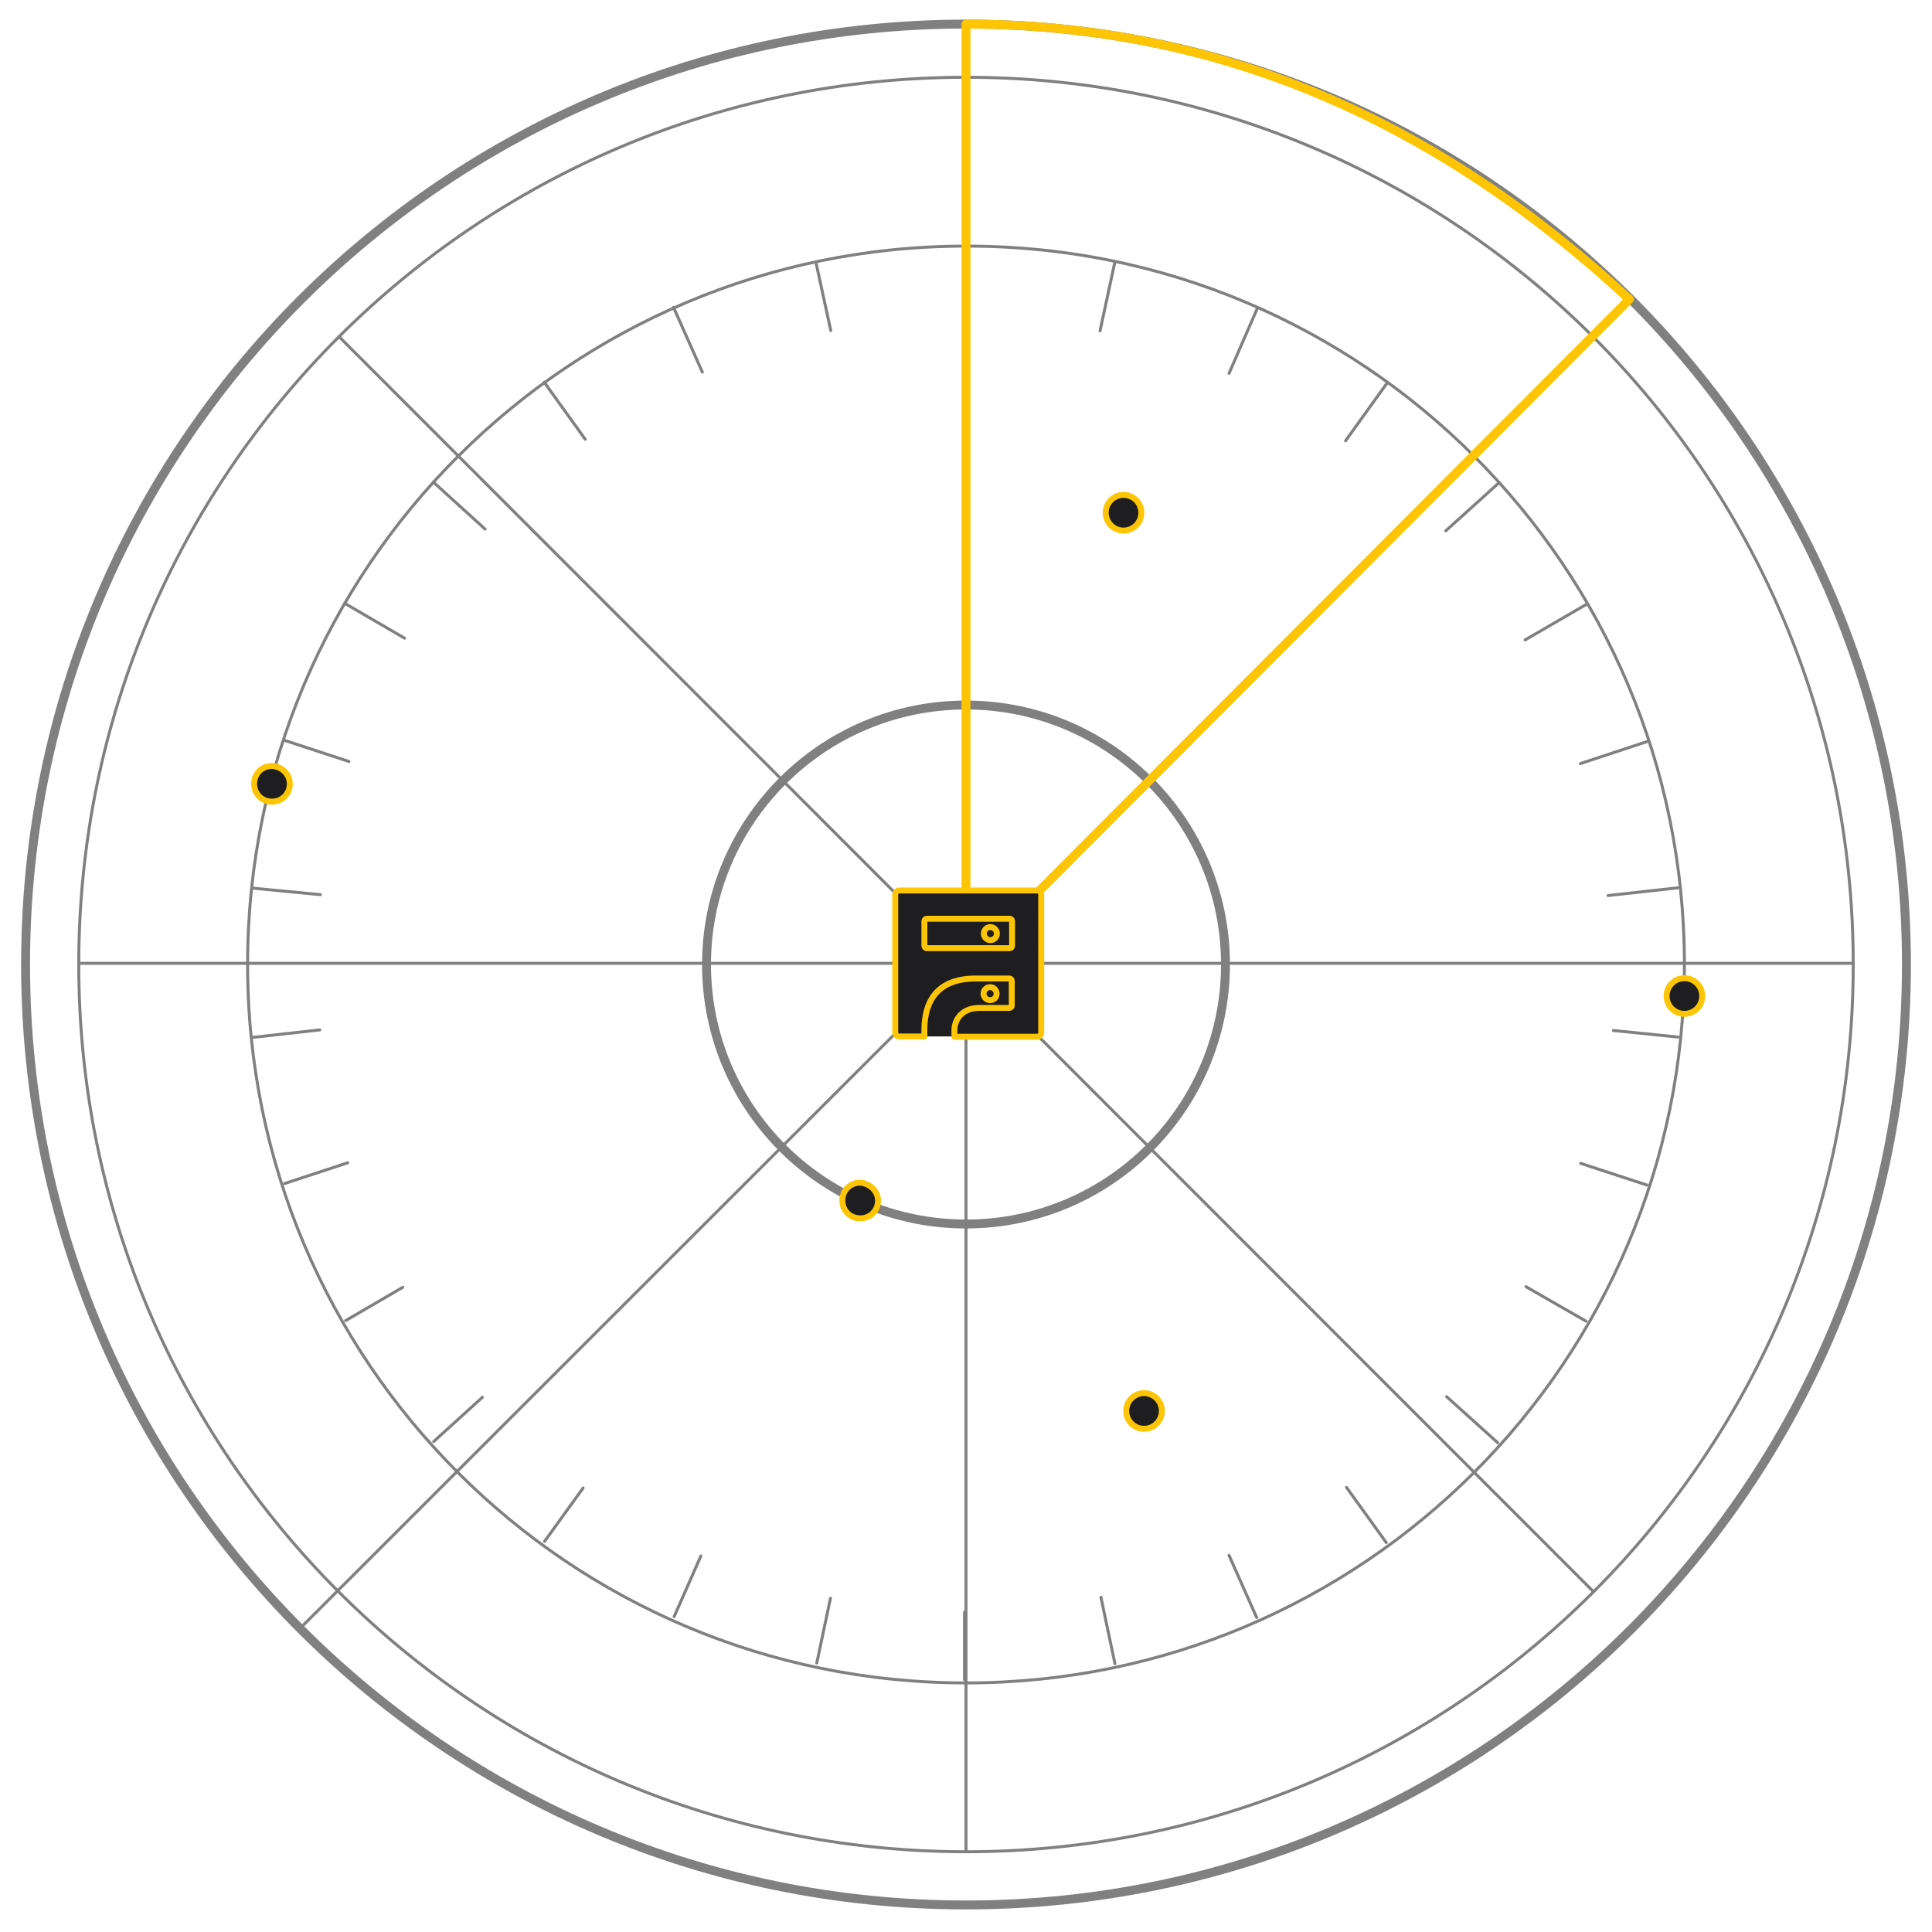 <?xml version="1.0" encoding="utf-8"?>
<!-- Generator: Adobe Illustrator 24.3.0, SVG Export Plug-In . SVG Version: 6.00 Build 0)  -->
<svg version="1.1" id="Layer_1" xmlns="http://www.w3.org/2000/svg" xmlns:xlink="http://www.w3.org/1999/xlink" x="0px" y="0px"
	 viewBox="0 0 650 650" style="enable-background:new 0 0 650 650;" xml:space="preserve">
<style type="text/css">
	.ddosprotection0{fill:none;stroke:#808080;stroke-width:3;stroke-linecap:round;stroke-linejoin:round;stroke-miterlimit:10;}
	.ddosprotection1{fill:none;stroke:#808080;stroke-linecap:round;stroke-linejoin:round;stroke-miterlimit:10;}
	.ddosprotection2{fill:#1E1D1F;stroke:#FDC504;stroke-width:2;stroke-linecap:round;stroke-linejoin:round;stroke-miterlimit:10;}
	.ddosprotection3{fill:none;stroke:#FDC504;stroke-width:3;stroke-linecap:round;stroke-linejoin:round;stroke-miterlimit:10;}
	.ddosprotection4{fill:#1E1D1F;}
	.ddosprotection5{fill:none;stroke:#FDC504;stroke-width:2;stroke-linecap:round;stroke-linejoin:round;stroke-miterlimit:10;}
</style>
<g>
	<path class="ddosprotection0" d="M641.4,324.5c0,174.7-141.7,316.4-316.4,316.4S8.6,499.2,8.6,324.5C8.6,149.7,150.3,8.1,325,8.1
		S641.4,149.7,641.4,324.5z"/>
	<path class="ddosprotection1" d="M325,26v596.8 M26.5,324.1h597 M100.7,548.1l435.1-434.9 M114.1,113.3l422,422.2"/>
	<path class="ddosprotection1" d="M566.7,324.5c0,133.6-108.3,241.7-241.7,241.7C191.4,566.2,83.3,458,83.3,324.5
		C83.3,190.9,191.5,82.8,325,82.8C458.6,82.6,566.7,190.9,566.7,324.5L566.7,324.5z"/>
	<path class="ddosprotection1" d="M623.5,324.5C623.5,489.4,489.9,623,325,623C160.1,622.9,26.5,489.3,26.5,324.5C26.5,159.6,160.1,26,325,26
		S623.5,159.6,623.5,324.5z"/>
	<path class="ddosprotection0" d="M412.3,324.5c0,48.1-39,87.3-87.3,87.3c-48.1,0-87.3-39-87.3-87.3c0-48.1,39-87.3,87.3-87.3
		C373.1,237.2,412.3,276.2,412.3,324.5z"/>
	<path class="ddosprotection1" d="M325.8,82.6v23.9 M375.1,88.1l-5,23.2 M423,103.8l-9.5,21.8 M466.5,129.1l-13.8,19.2 M504,162.7l-17.6,15.9
		 M533.6,203.4l-20.5,11.9 M554.1,249.5l-22.4,7.4 M564.5,298.7l-23.5,2.6 M564.5,348.9l-21.7-2.2 M554.1,398.7l-22.3-7.3
		 M533.6,444.5l-20.2-11.6 M503.9,485.4l-17.2-15.5 M466.4,519L453,500.4 M422.8,544.2l-9.3-20.9 M375.1,559.7l-4.7-22.3 M85,298.8
		l22.8,2.2 M95.5,249l21.9,7.2 M116,203l20.1,11.7 M145.8,162.2l17.4,15.8 M183.1,128.6l13.8,19.2 M226.6,103.4l9.7,21.8
		 M274.5,88.2l5,23 M324.5,565.1v-22.7 M274.8,559.5l4.6-21.8 M226.8,543.9l9-20.4 M183.2,518.6l13-18 M145.9,485l16.4-14.9
		 M116.3,444.3l19.2-11.2 M95.7,398.2l21.3-7 M85.2,349l22.4-2.5"/>
</g>

<g>
<animateMotion path="M0, 0 -3 0 3 0" begin="0s" dur="0.3s" repeatCount="indefinite"/>
<circle class="ddosprotection2" cx="378" cy="172.5" r="6"/>
</g>

<g>
<animateMotion path="M0, 0 3 3 0 0" begin="0s" dur="0.3s" repeatCount="indefinite"/>
<circle class="ddosprotection2" cx="384.9" cy="474.7" r="6"/>
</g>

<g>
<animateMotion path="M0, 3 0 0 3 0" begin="0s" dur="0.1s" repeatCount="indefinite"/>
<path class="ddosprotection2" d="M295.4,403.9c0,3.4-2.6,6-6,6c-3.4,0-6-2.6-6-6s2.6-6,6-6C292.6,398.1,295.4,400.7,295.4,403.9z"/>
</g>

<path class="ddosprotection2" d="M97.5,263.7c0,3.4-2.6,6-6,6c-3.4,0-6-2.6-6-6s2.6-6,6-6C94.9,257.9,97.5,260.5,97.5,263.7z"/>
<circle class="ddosprotection2" cx="566.7" cy="335.1" r="6"/>




<g>
	<path class="ddosprotection3" d="M325,8.1c88.2,0,161.2,35.1,223.2,92.6L325,324.4V8.1z"/>
	<animateTransform attributeName="transform"  dur="3s" from="0 325 326" to="360 325 326" repeatCount="indefinite" restart="always" type="rotate">
	</animateTransform>
</g>
<g>
	<g>
		<path class="ddosprotection4" d="M348.9,299.6h-46.3c-0.8,0-1.4,0.6-1.4,1.4v46.3c0,0.8,0.6,1.4,1.4,1.4h46.3c0.8,0,1.4-0.6,1.4-1.4V301
			C350.3,300.2,349.7,299.6,348.9,299.6z"/>
	</g>
	<g>
		<path class="ddosprotection5" d="M348.9,299.6h-46.3c-0.8,0-1.4,0.6-1.4,1.4v46.3c0,0.8,0.6,1.4,1.4,1.4h8.4v-2.1c0-12.1,6.6-17.4,17.2-17.4
			h11.4c0.4,0,0.8,0.3,0.8,0.8v8.3c0,0.4-0.3,0.8-0.8,0.8h-10.2c-5.3,0-8.3,3.5-8.3,7.6c0,0,0,1,0,2.1h27.8c0.8,0,1.4-0.6,1.4-1.4
			V301C350.3,300.2,349.7,299.6,348.9,299.6z M340.5,318.2c0,0.4-0.3,0.8-0.8,0.8h-27.9c-0.4,0-0.8-0.3-0.8-0.8v-8.3
			c0-0.4,0.3-0.8,0.8-0.8h27.9c0.4,0,0.8,0.3,0.8,0.8V318.2z"/>
		<path class="ddosprotection5" d="M333.2,311.9c-1.2,0-2.2,1-2.2,2.2c0,1.2,1,2.2,2.2,2.2c1.2,0,2.2-1,2.2-2.2
			C335.4,312.9,334.4,311.9,333.2,311.9z"/>
		<path class="ddosprotection5" d="M335.3,334.3c0-1.2-1-2.2-2.2-2.2c-1.2,0-2.2,1-2.2,2.2c0,1.2,1,2.2,2.2,2.2
			C334.4,336.5,335.3,335.5,335.3,334.3z"/>
	</g>
</g>
</svg>
